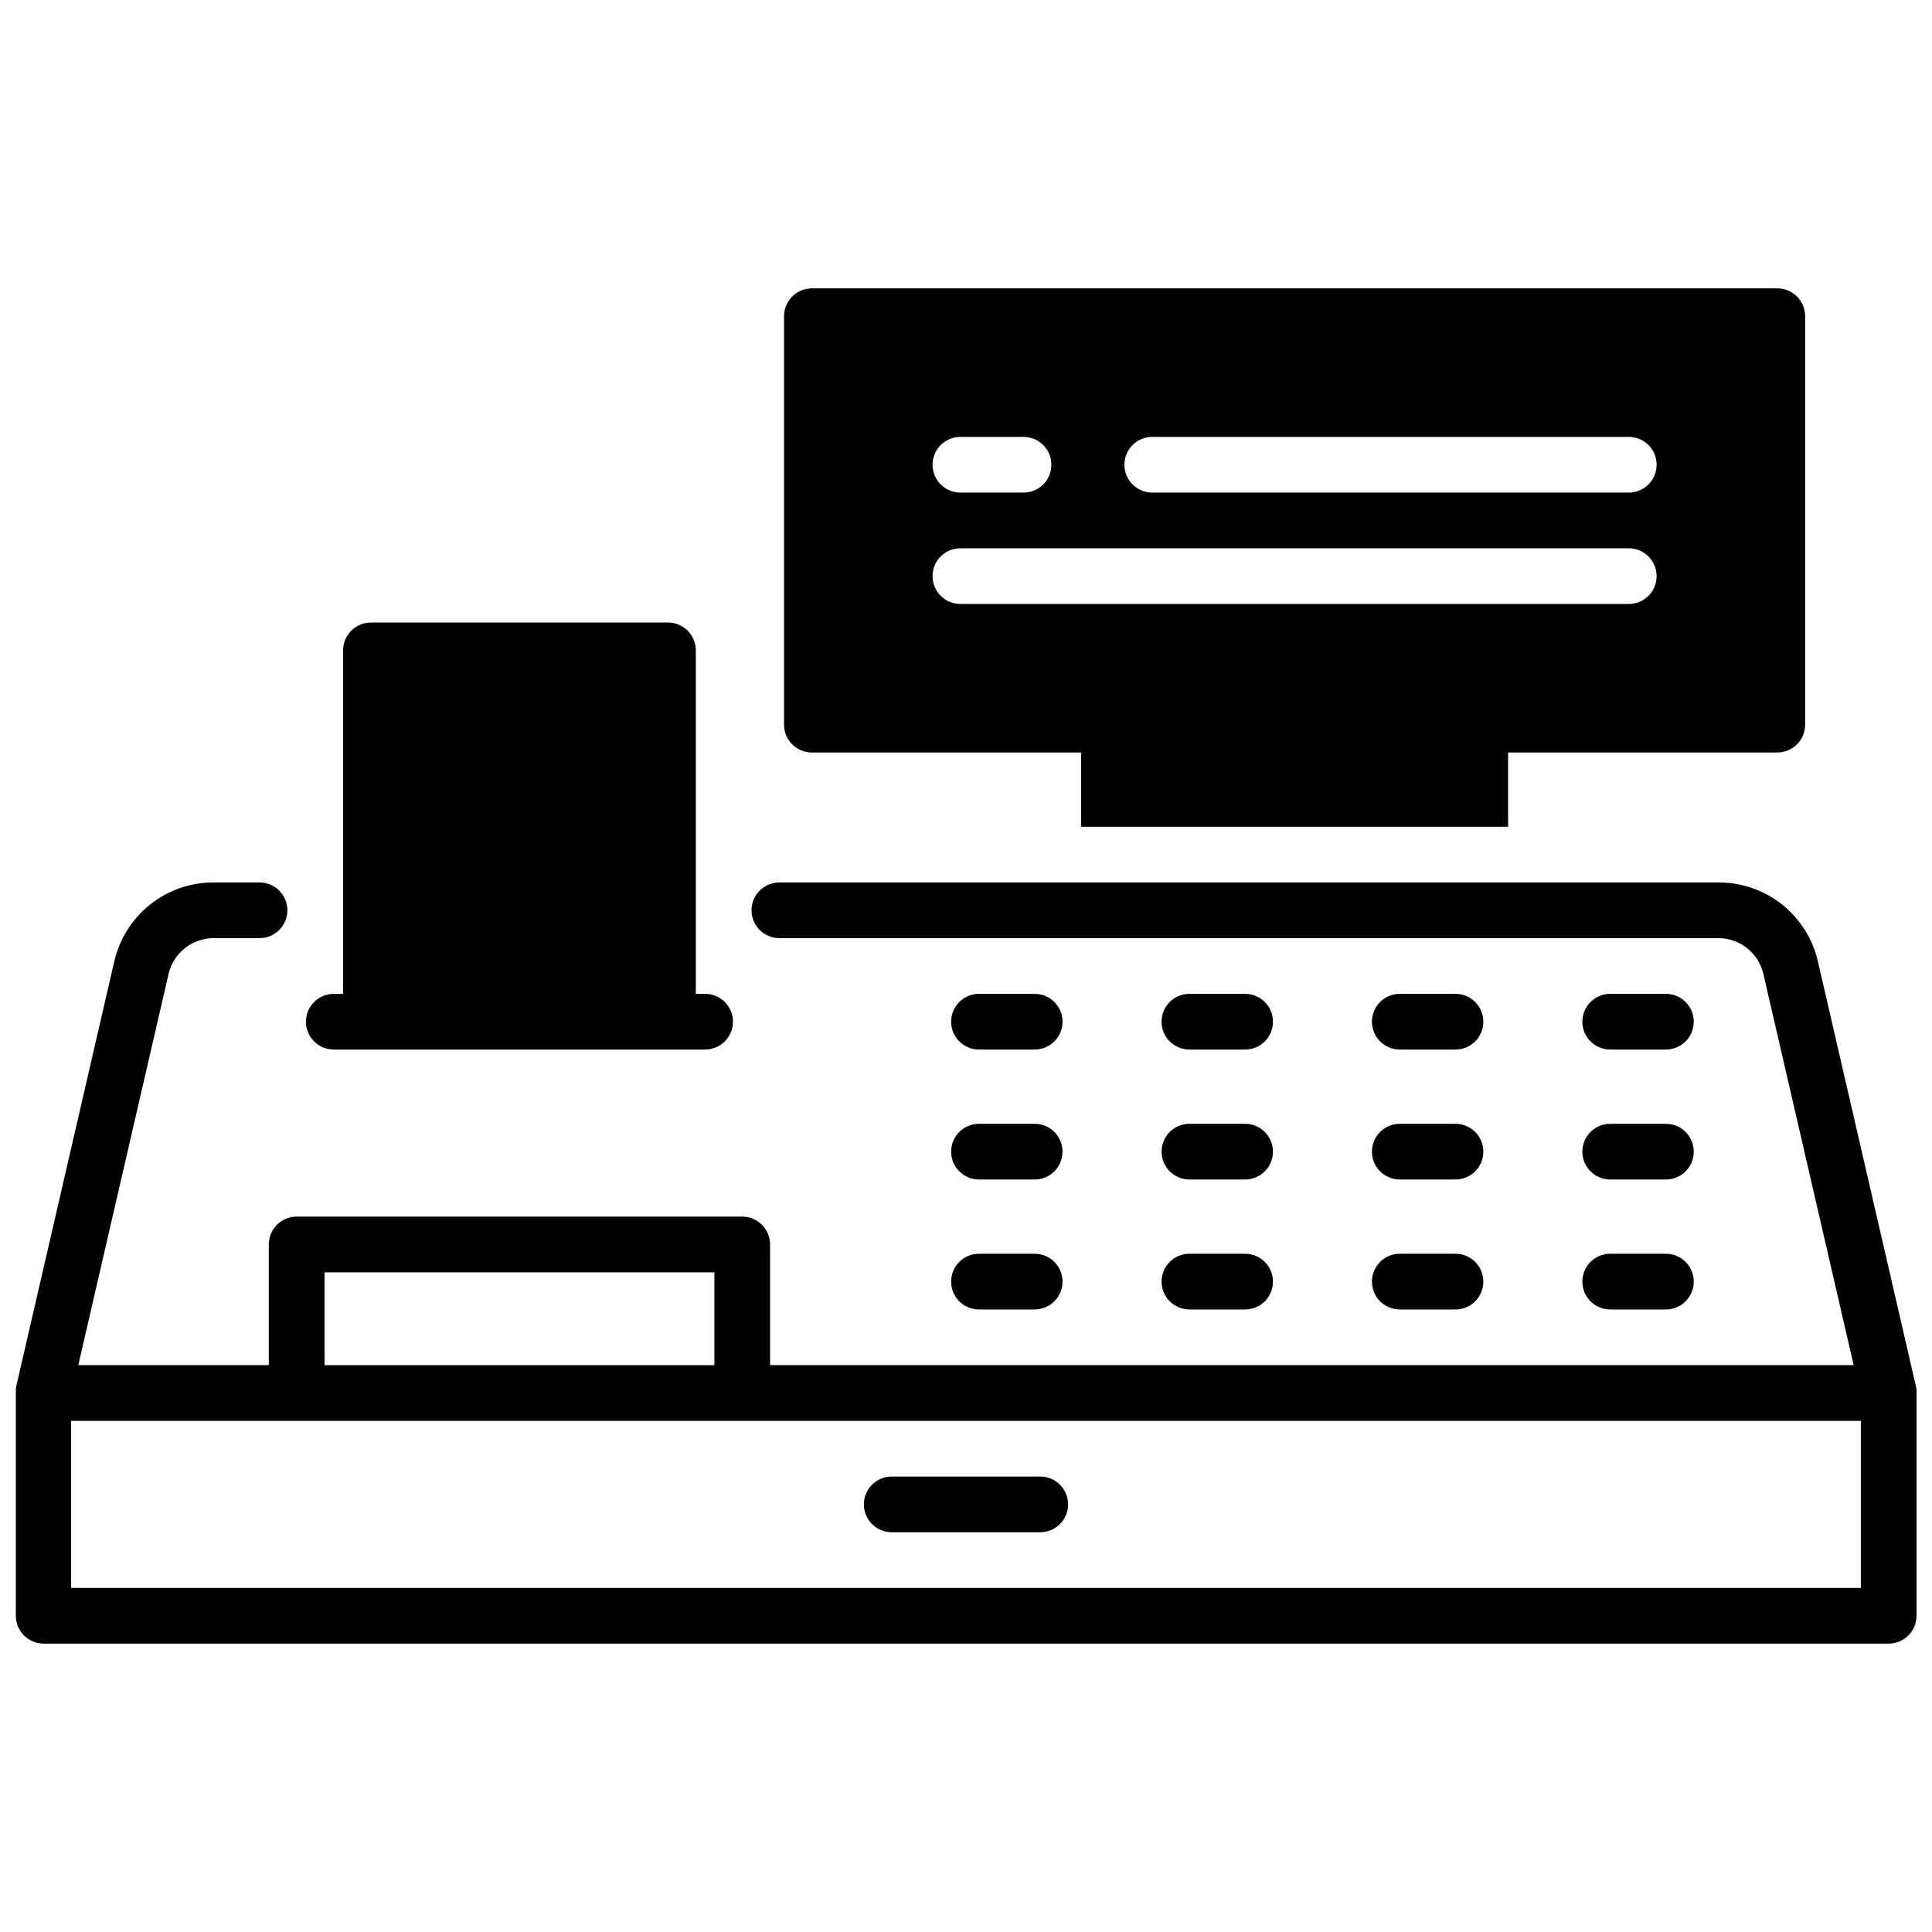 <?xml version="1.0" encoding="UTF-8"?>
<!-- Uploaded to: ICON Repo, www.iconrepo.com, Generator: ICON Repo Mixer Tools -->
<svg width="800px" height="800px" version="1.1" viewBox="144 144 512 512" xmlns="http://www.w3.org/2000/svg">
 <defs>
  <clipPath id="a">
   <path d="m148.09 377h503.81v203h-503.81z"/>
  </clipPath>
 </defs>
 <g clip-path="url(#a)">
  <path d="m651.9 513.09v-0.441-0.324c0-0.109 0-0.215-0.051-0.324-0.051-0.109 0-0.285-0.078-0.434-0.078-0.148 0 0 0-0.07l-25.996-112.67c-1.359-5.973-4.711-11.301-9.504-15.113-4.793-3.812-10.742-5.879-16.867-5.856h-248.86c-4.078 0-7.379 3.305-7.379 7.379s3.301 7.379 7.379 7.379h248.8c5.734-0.012 10.711 3.945 11.984 9.535l23.91 103.62h-287.16v-31.98c0-1.957-0.777-3.832-2.16-5.215-1.387-1.387-3.262-2.164-5.219-2.164h-118.08c-4.074 0-7.379 3.305-7.379 7.379v31.98h-50.488l23.91-103.62c1.273-5.59 6.254-9.547 11.984-9.535h12.133c4.078 0 7.383-3.305 7.383-7.379s-3.305-7.379-7.383-7.379h-12.133c-6.125-0.023-12.07 2.043-16.863 5.856-4.797 3.812-8.148 9.141-9.508 15.113l-25.996 112.67v0.07c0 0.02 0 0.285-0.078 0.434s0 0.215 0 0.324v0.324 0.441 59.109c0 4.074 3.305 7.379 7.379 7.379h489.05c4.031-0.059 7.269-3.344 7.269-7.379zm-421.9-31.91h103.32v24.602h-103.32zm407.14 83.641h-474.29v-44.281h474.29z"/>
 </g>
 <path d="m380.32 550.06h39.359c4.074 0 7.379-3.305 7.379-7.379 0-4.078-3.305-7.379-7.379-7.379h-39.359c-4.078 0-7.383 3.301-7.383 7.379 0 4.074 3.305 7.379 7.383 7.379z"/>
 <path d="m403.44 422.14h14.762c4.074 0 7.379-3.301 7.379-7.379 0-4.074-3.305-7.379-7.379-7.379h-14.762c-4.074 0-7.379 3.305-7.379 7.379 0 4.078 3.305 7.379 7.379 7.379z"/>
 <path d="m459.21 422.14h14.762-0.004c4.078 0 7.383-3.301 7.383-7.379 0-4.074-3.305-7.379-7.383-7.379h-14.762 0.004c-4.078 0-7.383 3.305-7.383 7.379 0 4.078 3.305 7.379 7.383 7.379z"/>
 <path d="m514.96 422.14h14.762-0.004c4.078 0 7.383-3.301 7.383-7.379 0-4.074-3.305-7.379-7.383-7.379h-14.762 0.004c-4.078 0-7.383 3.305-7.383 7.379 0 4.078 3.305 7.379 7.383 7.379z"/>
 <path d="m570.72 422.14h14.762c4.074 0 7.379-3.301 7.379-7.379 0-4.074-3.305-7.379-7.379-7.379h-14.762c-4.074 0-7.379 3.305-7.379 7.379 0 4.078 3.305 7.379 7.379 7.379z"/>
 <path d="m403.44 456.58h14.762c4.074 0 7.379-3.305 7.379-7.379 0-4.078-3.305-7.379-7.379-7.379h-14.762c-4.074 0-7.379 3.301-7.379 7.379 0 4.074 3.305 7.379 7.379 7.379z"/>
 <path d="m459.21 456.58h14.762-0.004c4.078 0 7.383-3.305 7.383-7.379 0-4.078-3.305-7.379-7.383-7.379h-14.762 0.004c-4.078 0-7.383 3.301-7.383 7.379 0 4.074 3.305 7.379 7.383 7.379z"/>
 <path d="m514.96 456.58h14.762-0.004c4.078 0 7.383-3.305 7.383-7.379 0-4.078-3.305-7.379-7.383-7.379h-14.762 0.004c-4.078 0-7.383 3.301-7.383 7.379 0 4.074 3.305 7.379 7.383 7.379z"/>
 <path d="m570.72 456.58h14.762c4.074 0 7.379-3.305 7.379-7.379 0-4.078-3.305-7.379-7.379-7.379h-14.762c-4.074 0-7.379 3.301-7.379 7.379 0 4.074 3.305 7.379 7.379 7.379z"/>
 <path d="m403.44 491.02h14.762c4.074 0 7.379-3.305 7.379-7.379 0-4.078-3.305-7.383-7.379-7.383h-14.762c-4.074 0-7.379 3.305-7.379 7.383 0 4.074 3.305 7.379 7.379 7.379z"/>
 <path d="m459.21 491.02h14.762-0.004c4.078 0 7.383-3.305 7.383-7.379 0-4.078-3.305-7.383-7.383-7.383h-14.762 0.004c-4.078 0-7.383 3.305-7.383 7.383 0 4.074 3.305 7.379 7.383 7.379z"/>
 <path d="m514.96 491.02h14.762-0.004c4.078 0 7.383-3.305 7.383-7.379 0-4.078-3.305-7.383-7.383-7.383h-14.762 0.004c-4.078 0-7.383 3.305-7.383 7.383 0 4.074 3.305 7.379 7.383 7.379z"/>
 <path d="m570.72 491.02h14.762c4.074 0 7.379-3.305 7.379-7.379 0-4.078-3.305-7.383-7.379-7.383h-14.762c-4.074 0-7.379 3.305-7.379 7.383 0 4.074 3.305 7.379 7.379 7.379z"/>
 <path d="m359.16 343.42h71.34v19.68h113.16v-19.68h71.34c1.957 0 3.832-0.777 5.219-2.16 1.383-1.387 2.16-3.262 2.16-5.219v-108.24c0-1.957-0.777-3.832-2.16-5.219-1.387-1.383-3.262-2.16-5.219-2.16h-255.84c-4.078 0-7.383 3.305-7.383 7.379v108.24c0 4.074 3.305 7.379 7.383 7.379zm90.203-83.641h126.28c4.074 0 7.379 3.305 7.379 7.379 0 4.078-3.305 7.383-7.379 7.383h-126.28c-4.078 0-7.383-3.305-7.383-7.383 0-4.074 3.305-7.379 7.383-7.379zm-50.844 0h16.727c4.078 0 7.379 3.305 7.379 7.379 0 4.078-3.301 7.383-7.379 7.383h-16.727c-4.078 0-7.383-3.305-7.383-7.383 0-4.074 3.305-7.379 7.383-7.379zm0 29.52h177.12c4.074 0 7.379 3.305 7.379 7.383 0 4.074-3.305 7.379-7.379 7.379h-177.12c-4.078 0-7.383-3.305-7.383-7.379 0-4.078 3.305-7.383 7.383-7.383z"/>
 <path d="m232.46 422.14h98.402c4.074 0 7.379-3.301 7.379-7.379 0-4.074-3.305-7.379-7.379-7.379h-2.461v-91.02c0-1.957-0.777-3.836-2.16-5.219-1.387-1.387-3.262-2.164-5.219-2.164h-78.723c-4.074 0-7.379 3.305-7.379 7.383v91.02h-2.461c-4.074 0-7.379 3.305-7.379 7.379 0 4.078 3.305 7.379 7.379 7.379z"/>
</svg>